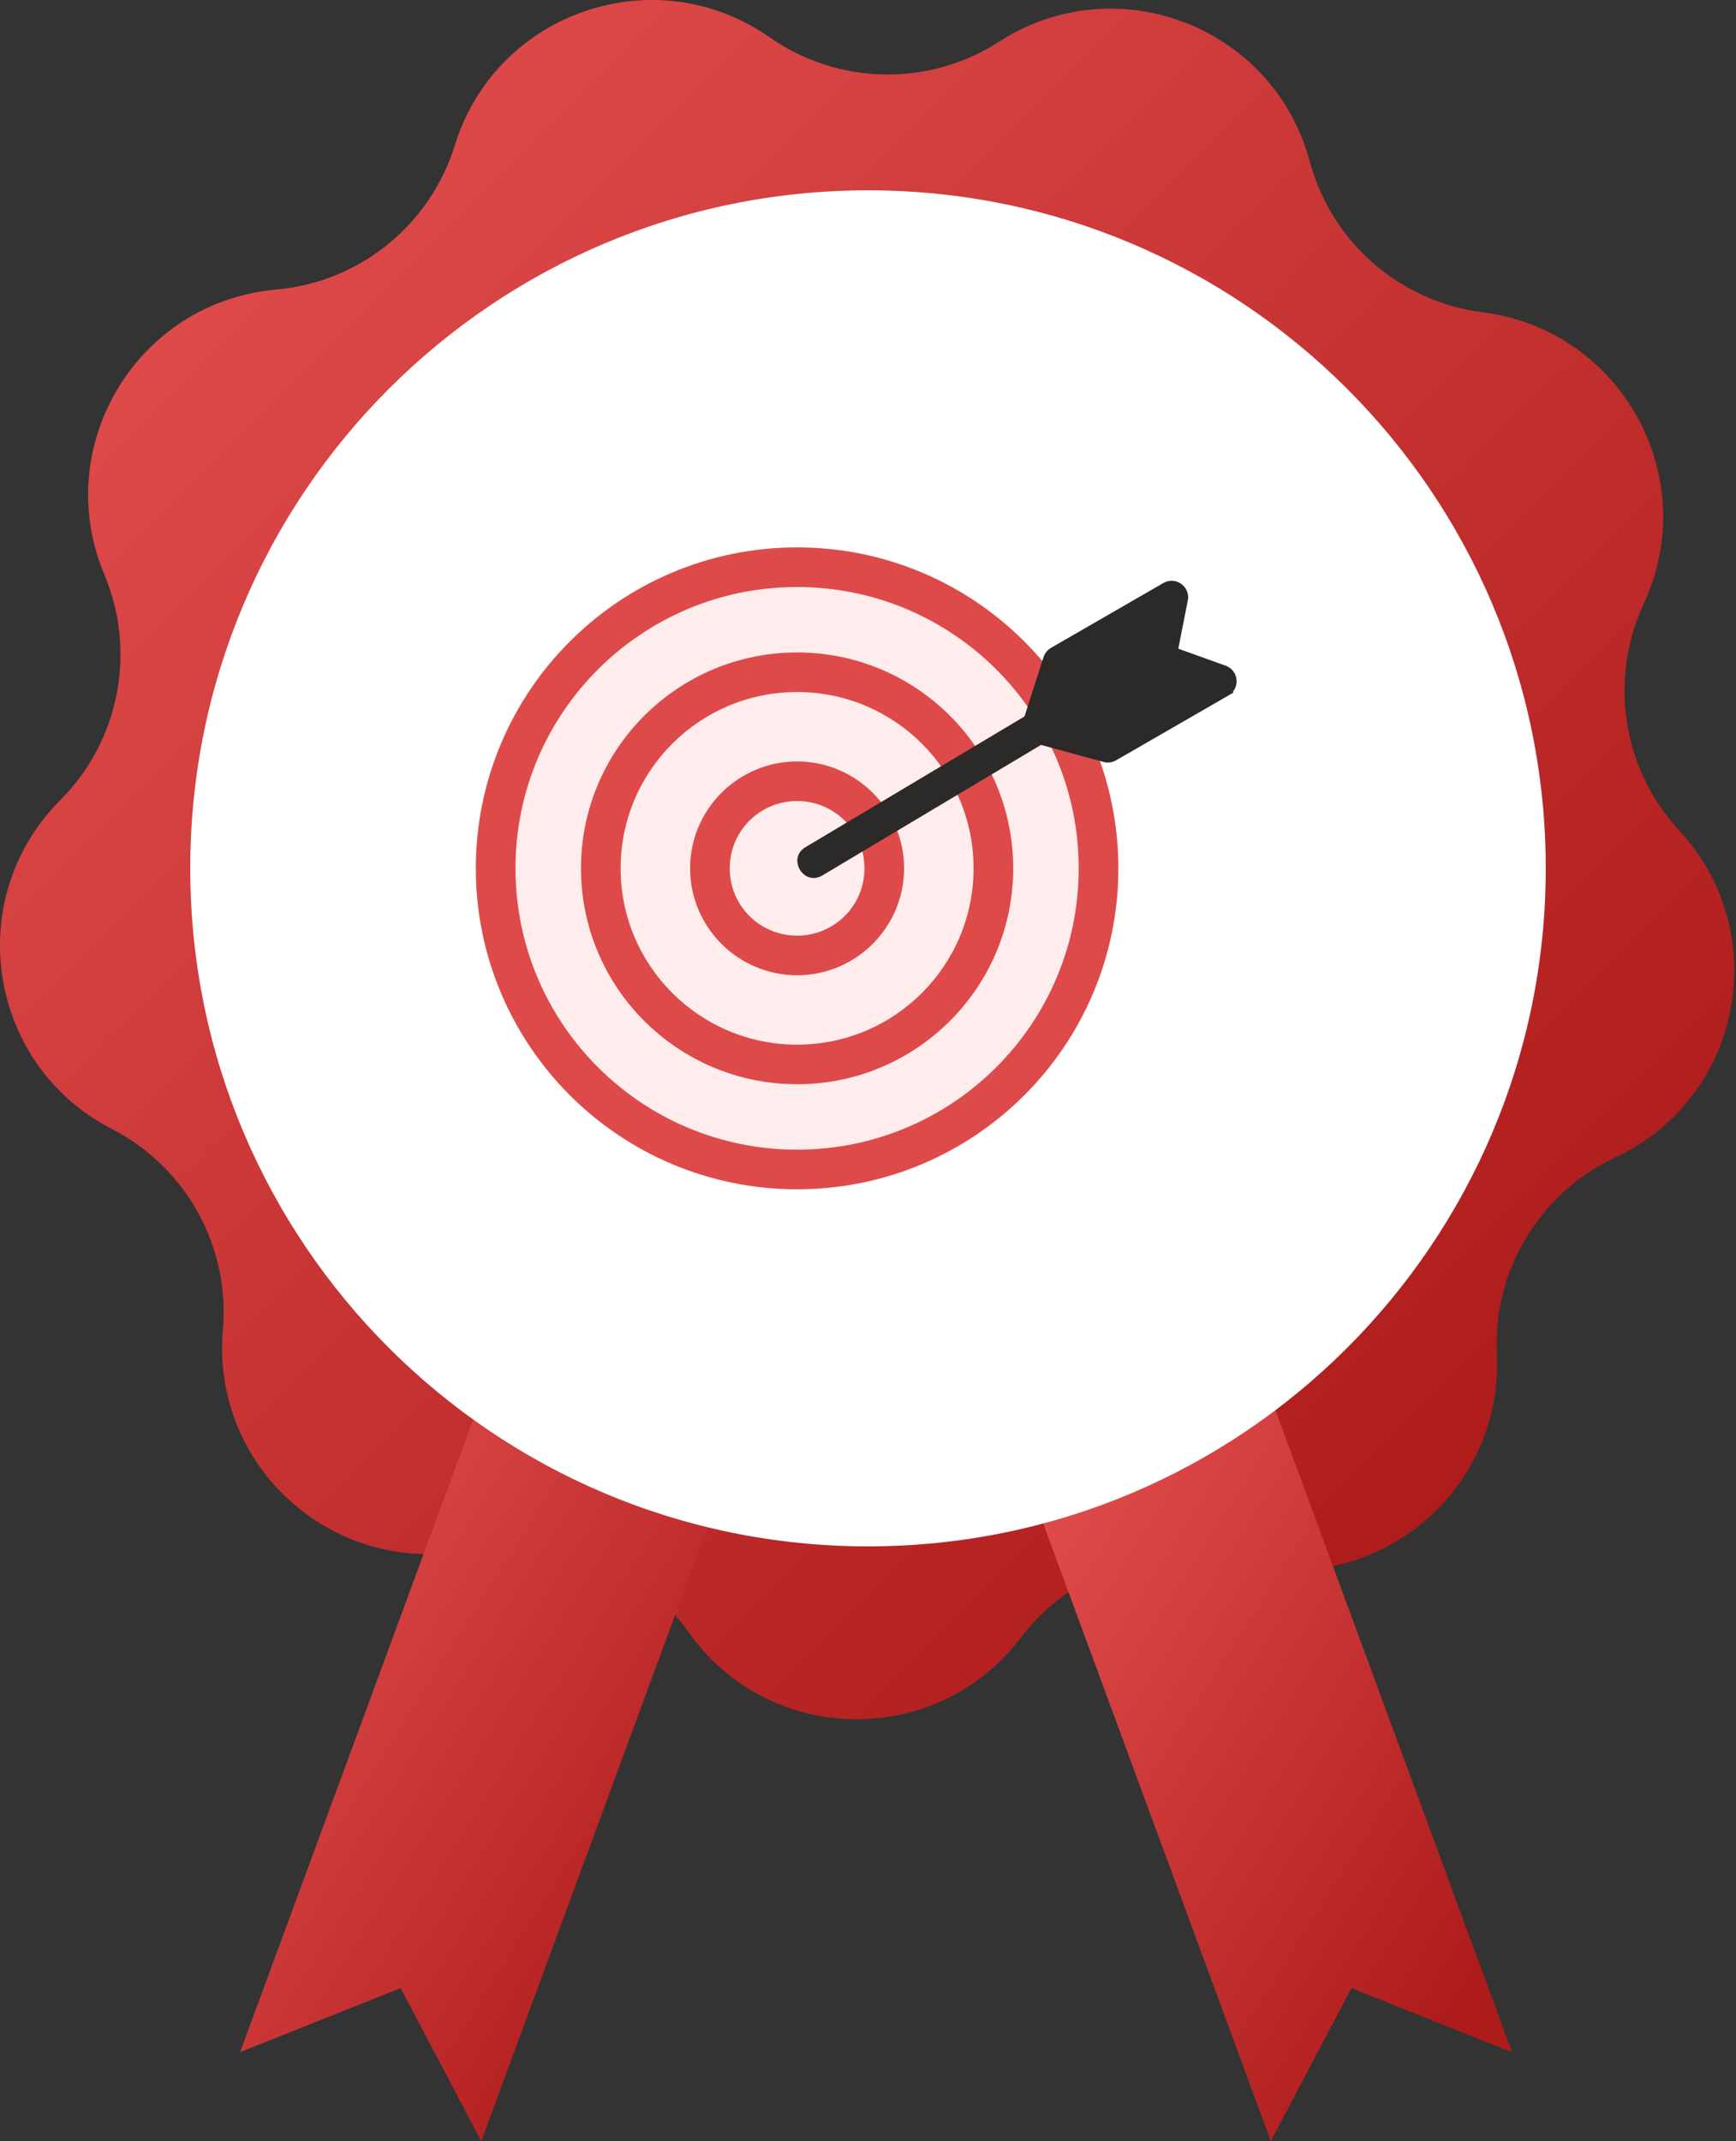 <svg width="73" height="90" viewBox="0 0 73 90" fill="none" xmlns="http://www.w3.org/2000/svg">
<rect x="0" y="0" width="73" height="90" fill="#333333" stroke="none"/>
<g clip-path="url(#clip0_1072_617)">
<path d="M42.019 1.75C46.952 -1.43 53.552 1.114 55.075 6.782C55.987 10.18 58.864 12.688 62.354 13.128C68.177 13.863 71.598 20.055 69.121 25.376C67.636 28.565 68.228 32.335 70.618 34.916C74.606 39.222 73.247 46.164 67.929 48.648C64.742 50.136 62.772 53.405 62.944 56.919C63.231 62.781 57.728 67.225 52.058 65.709C48.659 64.801 45.049 66.038 42.922 68.841C39.374 73.516 32.302 73.382 28.932 68.577C26.913 65.697 23.352 64.324 19.922 65.104C14.198 66.404 8.866 61.756 9.374 55.909C9.678 52.404 7.833 49.064 4.704 47.456C-0.516 44.774 -1.613 37.785 2.534 33.633C5.02 31.144 5.753 27.399 4.39 24.156C2.115 18.746 5.767 12.687 11.613 12.172C15.117 11.863 18.087 9.465 19.127 6.105C20.862 0.498 27.553 -1.796 32.363 1.568C35.246 3.584 39.062 3.656 42.019 1.75Z" fill="url(#paint0_linear_1072_617)"/>
<path d="M10.094 86.261L20.605 57.745L30.748 61.484L20.237 90L16.847 83.568L10.094 86.261Z" fill="url(#paint1_linear_1072_617)"/>
<path d="M63.582 86.261L53.07 57.745L42.927 61.484L53.439 90L56.828 83.568L63.582 86.261Z" fill="url(#paint2_linear_1072_617)"/>
<path d="M36.5 65C52.24 65 65 52.24 65 36.5C65 20.76 52.24 8 36.5 8C20.76 8 8 20.76 8 36.5C8 52.24 20.76 65 36.5 65Z" fill="white"/>
<path fill-rule="evenodd" clip-rule="evenodd" d="M33.518 23C40.984 23 47.037 29.044 47.037 36.5C47.037 43.956 40.984 50 33.518 50C26.052 50 20 43.956 20 36.5C20 29.044 26.052 23 33.518 23Z" fill="#FFEDED"/>
<path d="M33.518 23.01C37.248 23.01 40.626 24.52 43.07 26.962C45.514 29.402 47.027 32.775 47.027 36.5C47.027 40.225 45.514 43.597 43.07 46.039C40.626 48.48 37.248 49.99 33.518 49.99C29.789 49.99 26.411 48.48 23.966 46.039C21.522 43.597 20.01 40.225 20.01 36.5C20.01 32.775 21.522 29.402 23.966 26.962C26.411 24.52 29.789 23.01 33.518 23.01ZM41.892 28.138C39.749 25.998 36.788 24.675 33.518 24.675C30.248 24.675 27.288 25.998 25.145 28.138C23.003 30.278 21.677 33.234 21.677 36.5C21.677 39.765 23.003 42.722 25.145 44.862C27.288 47.002 30.248 48.325 33.518 48.325C36.788 48.325 39.749 47.002 41.892 44.862C44.034 42.722 45.36 39.765 45.36 36.5C45.36 33.234 44.034 30.278 41.892 28.138Z" fill="#DE4A4A"/>
<path d="M33.518 27.425C36.028 27.425 38.299 28.441 39.944 30.083C41.588 31.725 42.606 33.994 42.606 36.5C42.606 39.006 41.588 41.274 39.944 42.916C38.299 44.559 36.028 45.575 33.518 45.575C31.009 45.575 28.737 44.559 27.093 42.916C25.448 41.274 24.431 39.006 24.431 36.5C24.431 33.994 25.448 31.725 27.093 30.083C28.737 28.441 31.009 27.425 33.518 27.425ZM38.766 31.259C37.423 29.919 35.568 29.089 33.518 29.089C31.469 29.089 29.613 29.919 28.271 31.259C26.928 32.6 26.098 34.453 26.098 36.5C26.098 38.546 26.928 40.399 28.271 41.74C29.613 43.081 31.469 43.911 33.518 43.911C35.568 43.911 37.423 43.081 38.766 41.74C40.109 40.399 40.939 38.546 40.939 36.5C40.939 34.453 40.109 32.6 38.766 31.259Z" fill="#DE4A4A"/>
<path d="M33.518 32.007C34.756 32.007 35.881 32.51 36.697 33.323L36.7 33.326C37.515 34.142 38.018 35.264 38.018 36.5C38.018 37.736 37.514 38.86 36.7 39.674L36.697 39.677C35.879 40.491 34.756 40.994 33.518 40.994C32.279 40.994 31.156 40.49 30.34 39.677L30.337 39.674C29.522 38.858 29.019 37.736 29.019 36.5C29.019 35.263 29.523 34.14 30.337 33.326L30.34 33.323C31.157 32.509 32.281 32.007 33.518 32.007ZM35.522 34.496C35.011 33.987 34.303 33.671 33.518 33.671C32.734 33.671 32.025 33.987 31.515 34.496L31.512 34.499C31.001 35.009 30.686 35.716 30.686 36.5C30.686 37.284 31.001 37.991 31.512 38.501L31.515 38.503C32.025 39.013 32.734 39.329 33.518 39.329C34.303 39.329 35.011 39.013 35.522 38.503L35.524 38.501C36.035 37.991 36.351 37.284 36.351 36.5C36.351 35.716 36.035 35.009 35.524 34.499L35.522 34.496Z" fill="#DE4A4A"/>
<path d="M34.574 36.803C33.784 37.262 33.088 36.071 33.873 35.609L43.081 30.115L43.881 27.622C43.907 27.541 43.948 27.464 44.002 27.398C44.056 27.331 44.122 27.274 44.196 27.232L48.919 24.507C49.086 24.411 49.275 24.392 49.447 24.437C49.618 24.484 49.773 24.595 49.869 24.761C49.916 24.842 49.946 24.931 49.958 25.023C49.968 25.111 49.961 25.201 49.939 25.286L49.548 27.267L51.54 27.983C51.721 28.047 51.858 28.18 51.934 28.34C52.009 28.5 52.024 28.69 51.959 28.869C51.932 28.945 51.893 29.014 51.846 29.071L51.872 29.11L46.929 31.96C46.841 32.011 46.743 32.041 46.645 32.05C46.544 32.059 46.443 32.046 46.349 32.013L43.776 31.312L34.574 36.803Z" fill="#2B2A29"/>
</g>
<defs>
<linearGradient id="paint0_linear_1072_617" x1="8" y1="12.5" x2="60" y2="64.5" gradientUnits="userSpaceOnUse">
<stop stop-color="#DE4A4A"/>
<stop offset="1" stop-color="#AE1B1B"/>
</linearGradient>
<linearGradient id="paint1_linear_1072_617" x1="12.359" y1="63.324" x2="33.359" y2="76.65" gradientUnits="userSpaceOnUse">
<stop stop-color="#DE4A4A"/>
<stop offset="1" stop-color="#AE1B1B"/>
</linearGradient>
<linearGradient id="paint2_linear_1072_617" x1="45.193" y1="63.324" x2="66.193" y2="76.65" gradientUnits="userSpaceOnUse">
<stop stop-color="#DE4A4A"/>
<stop offset="1" stop-color="#AE1B1B"/>
</linearGradient>
<clipPath id="clip0_1072_617">
<rect width="73" height="90" fill="white"/>
</clipPath>
</defs>
</svg>
